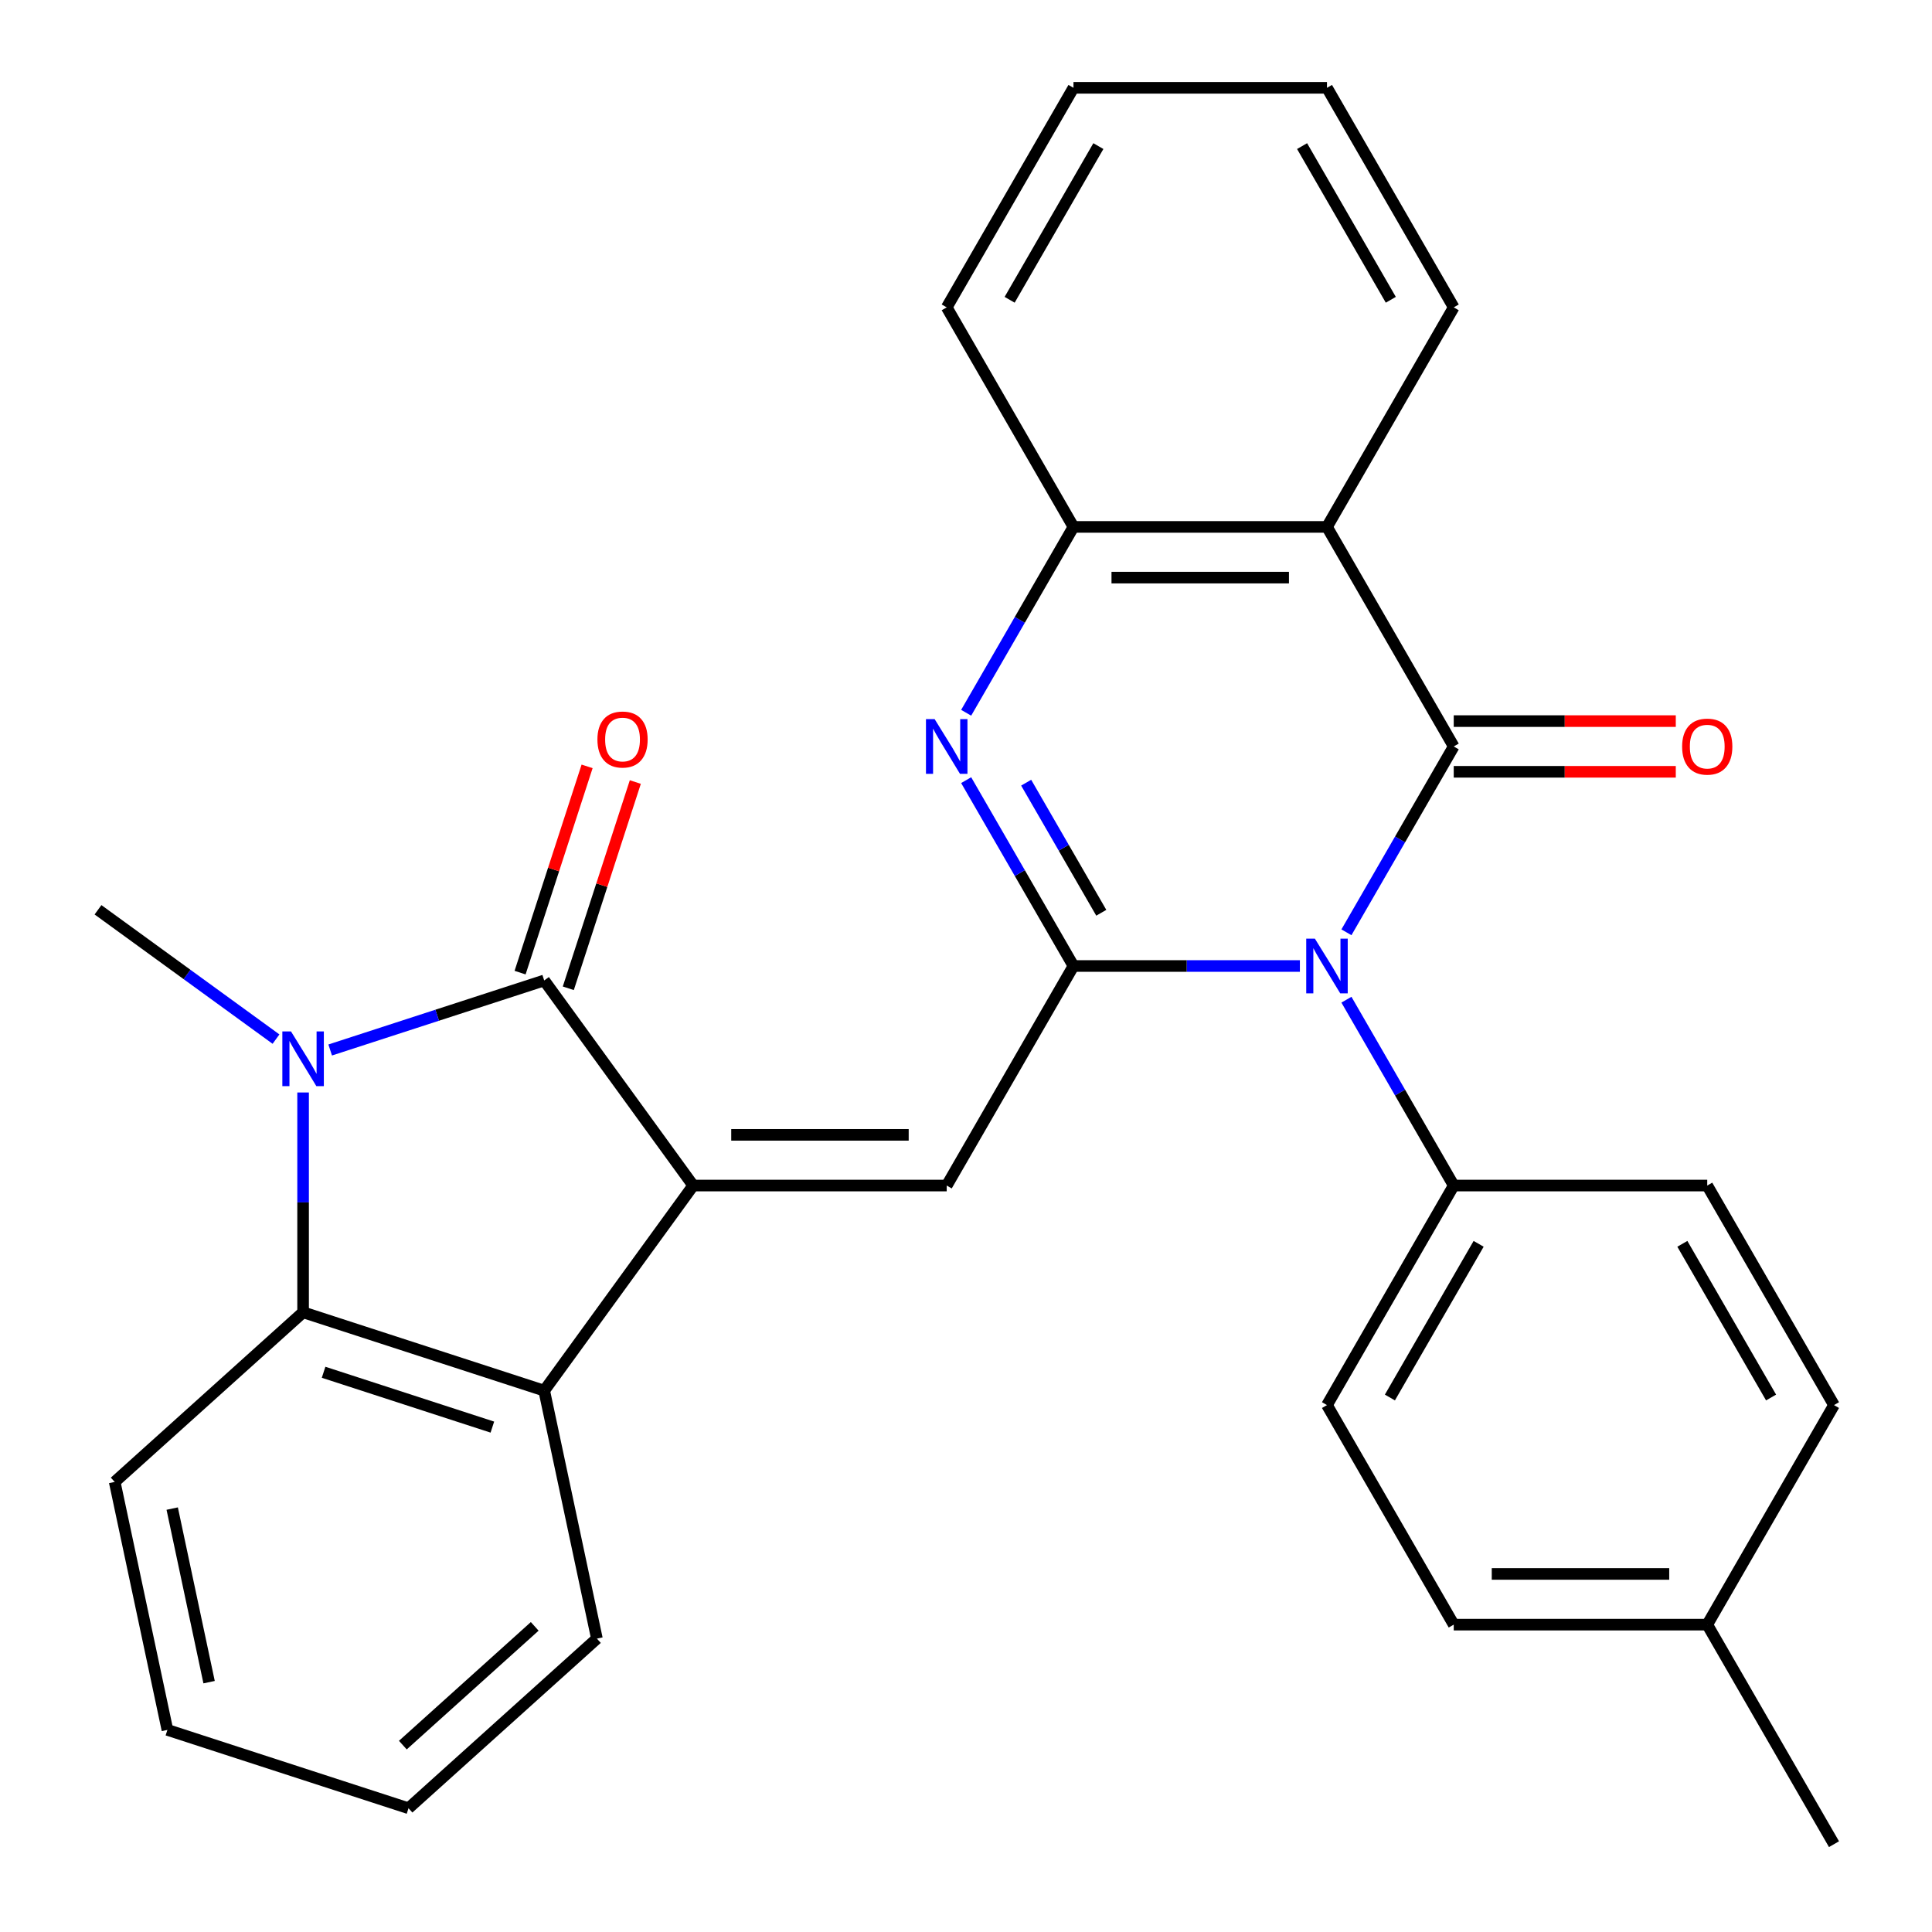 <?xml version='1.0' encoding='iso-8859-1'?>
<svg version='1.1' baseProfile='full'
              xmlns='http://www.w3.org/2000/svg'
                      xmlns:rdkit='http://www.rdkit.org/xml'
                      xmlns:xlink='http://www.w3.org/1999/xlink'
                  xml:space='preserve'
width='1000px' height='1000px' viewBox='0 0 1000 1000'>
<!-- END OF HEADER -->
<rect style='opacity:1.0;fill:#FFFFFF;stroke:none' width='1000' height='1000' x='0' y='0'> </rect>
<path class='bond-0' d='M 672.822,500 L 614.224,500' style='fill:none;fill-rule:evenodd;stroke:#0000FF;stroke-width:6px;stroke-linecap:butt;stroke-linejoin:miter;stroke-opacity:1' />
<path class='bond-0' d='M 614.224,500 L 555.626,500' style='fill:none;fill-rule:evenodd;stroke:#000000;stroke-width:6px;stroke-linecap:butt;stroke-linejoin:miter;stroke-opacity:1' />
<path class='bond-1' d='M 696.911,482.56 L 724.681,434.462' style='fill:none;fill-rule:evenodd;stroke:#0000FF;stroke-width:6px;stroke-linecap:butt;stroke-linejoin:miter;stroke-opacity:1' />
<path class='bond-1' d='M 724.681,434.462 L 752.45,386.364' style='fill:none;fill-rule:evenodd;stroke:#000000;stroke-width:6px;stroke-linecap:butt;stroke-linejoin:miter;stroke-opacity:1' />
<path class='bond-11' d='M 696.911,517.44 L 724.681,565.538' style='fill:none;fill-rule:evenodd;stroke:#0000FF;stroke-width:6px;stroke-linecap:butt;stroke-linejoin:miter;stroke-opacity:1' />
<path class='bond-11' d='M 724.681,565.538 L 752.45,613.636' style='fill:none;fill-rule:evenodd;stroke:#000000;stroke-width:6px;stroke-linecap:butt;stroke-linejoin:miter;stroke-opacity:1' />
<path class='bond-5' d='M 555.626,500 L 527.857,451.902' style='fill:none;fill-rule:evenodd;stroke:#000000;stroke-width:6px;stroke-linecap:butt;stroke-linejoin:miter;stroke-opacity:1' />
<path class='bond-5' d='M 527.857,451.902 L 500.088,403.804' style='fill:none;fill-rule:evenodd;stroke:#0000FF;stroke-width:6px;stroke-linecap:butt;stroke-linejoin:miter;stroke-opacity:1' />
<path class='bond-5' d='M 570.023,472.449 L 550.584,438.78' style='fill:none;fill-rule:evenodd;stroke:#000000;stroke-width:6px;stroke-linecap:butt;stroke-linejoin:miter;stroke-opacity:1' />
<path class='bond-5' d='M 550.584,438.78 L 531.146,405.112' style='fill:none;fill-rule:evenodd;stroke:#0000FF;stroke-width:6px;stroke-linecap:butt;stroke-linejoin:miter;stroke-opacity:1' />
<path class='bond-6' d='M 555.626,500 L 490.018,613.636' style='fill:none;fill-rule:evenodd;stroke:#000000;stroke-width:6px;stroke-linecap:butt;stroke-linejoin:miter;stroke-opacity:1' />
<path class='bond-7' d='M 752.45,386.364 L 686.842,272.727' style='fill:none;fill-rule:evenodd;stroke:#000000;stroke-width:6px;stroke-linecap:butt;stroke-linejoin:miter;stroke-opacity:1' />
<path class='bond-12' d='M 752.45,399.485 L 809.918,399.485' style='fill:none;fill-rule:evenodd;stroke:#000000;stroke-width:6px;stroke-linecap:butt;stroke-linejoin:miter;stroke-opacity:1' />
<path class='bond-12' d='M 809.918,399.485 L 867.386,399.485' style='fill:none;fill-rule:evenodd;stroke:#FF0000;stroke-width:6px;stroke-linecap:butt;stroke-linejoin:miter;stroke-opacity:1' />
<path class='bond-12' d='M 752.45,373.242 L 809.918,373.242' style='fill:none;fill-rule:evenodd;stroke:#000000;stroke-width:6px;stroke-linecap:butt;stroke-linejoin:miter;stroke-opacity:1' />
<path class='bond-12' d='M 809.918,373.242 L 867.386,373.242' style='fill:none;fill-rule:evenodd;stroke:#FF0000;stroke-width:6px;stroke-linecap:butt;stroke-linejoin:miter;stroke-opacity:1' />
<path class='bond-2' d='M 358.802,613.636 L 490.018,613.636' style='fill:none;fill-rule:evenodd;stroke:#000000;stroke-width:6px;stroke-linecap:butt;stroke-linejoin:miter;stroke-opacity:1' />
<path class='bond-2' d='M 378.485,587.393 L 470.336,587.393' style='fill:none;fill-rule:evenodd;stroke:#000000;stroke-width:6px;stroke-linecap:butt;stroke-linejoin:miter;stroke-opacity:1' />
<path class='bond-3' d='M 358.802,613.636 L 281.676,507.48' style='fill:none;fill-rule:evenodd;stroke:#000000;stroke-width:6px;stroke-linecap:butt;stroke-linejoin:miter;stroke-opacity:1' />
<path class='bond-8' d='M 358.802,613.636 L 281.676,719.792' style='fill:none;fill-rule:evenodd;stroke:#000000;stroke-width:6px;stroke-linecap:butt;stroke-linejoin:miter;stroke-opacity:1' />
<path class='bond-4' d='M 281.676,507.48 L 226.289,525.477' style='fill:none;fill-rule:evenodd;stroke:#000000;stroke-width:6px;stroke-linecap:butt;stroke-linejoin:miter;stroke-opacity:1' />
<path class='bond-4' d='M 226.289,525.477 L 170.902,543.473' style='fill:none;fill-rule:evenodd;stroke:#0000FF;stroke-width:6px;stroke-linecap:butt;stroke-linejoin:miter;stroke-opacity:1' />
<path class='bond-13' d='M 294.155,511.535 L 311.498,458.159' style='fill:none;fill-rule:evenodd;stroke:#000000;stroke-width:6px;stroke-linecap:butt;stroke-linejoin:miter;stroke-opacity:1' />
<path class='bond-13' d='M 311.498,458.159 L 328.841,404.782' style='fill:none;fill-rule:evenodd;stroke:#FF0000;stroke-width:6px;stroke-linecap:butt;stroke-linejoin:miter;stroke-opacity:1' />
<path class='bond-13' d='M 269.196,503.426 L 286.539,450.049' style='fill:none;fill-rule:evenodd;stroke:#000000;stroke-width:6px;stroke-linecap:butt;stroke-linejoin:miter;stroke-opacity:1' />
<path class='bond-13' d='M 286.539,450.049 L 303.882,396.672' style='fill:none;fill-rule:evenodd;stroke:#FF0000;stroke-width:6px;stroke-linecap:butt;stroke-linejoin:miter;stroke-opacity:1' />
<path class='bond-16' d='M 142.861,537.842 L 96.794,504.372' style='fill:none;fill-rule:evenodd;stroke:#0000FF;stroke-width:6px;stroke-linecap:butt;stroke-linejoin:miter;stroke-opacity:1' />
<path class='bond-16' d='M 96.794,504.372 L 50.726,470.902' style='fill:none;fill-rule:evenodd;stroke:#000000;stroke-width:6px;stroke-linecap:butt;stroke-linejoin:miter;stroke-opacity:1' />
<path class='bond-32' d='M 156.882,565.469 L 156.882,622.357' style='fill:none;fill-rule:evenodd;stroke:#0000FF;stroke-width:6px;stroke-linecap:butt;stroke-linejoin:miter;stroke-opacity:1' />
<path class='bond-32' d='M 156.882,622.357 L 156.882,679.244' style='fill:none;fill-rule:evenodd;stroke:#000000;stroke-width:6px;stroke-linecap:butt;stroke-linejoin:miter;stroke-opacity:1' />
<path class='bond-29' d='M 500.088,368.923 L 527.857,320.825' style='fill:none;fill-rule:evenodd;stroke:#0000FF;stroke-width:6px;stroke-linecap:butt;stroke-linejoin:miter;stroke-opacity:1' />
<path class='bond-29' d='M 527.857,320.825 L 555.626,272.727' style='fill:none;fill-rule:evenodd;stroke:#000000;stroke-width:6px;stroke-linecap:butt;stroke-linejoin:miter;stroke-opacity:1' />
<path class='bond-10' d='M 686.842,272.727 L 555.626,272.727' style='fill:none;fill-rule:evenodd;stroke:#000000;stroke-width:6px;stroke-linecap:butt;stroke-linejoin:miter;stroke-opacity:1' />
<path class='bond-10' d='M 667.16,298.97 L 575.309,298.97' style='fill:none;fill-rule:evenodd;stroke:#000000;stroke-width:6px;stroke-linecap:butt;stroke-linejoin:miter;stroke-opacity:1' />
<path class='bond-17' d='M 686.842,272.727 L 752.45,159.091' style='fill:none;fill-rule:evenodd;stroke:#000000;stroke-width:6px;stroke-linecap:butt;stroke-linejoin:miter;stroke-opacity:1' />
<path class='bond-9' d='M 281.676,719.792 L 156.882,679.244' style='fill:none;fill-rule:evenodd;stroke:#000000;stroke-width:6px;stroke-linecap:butt;stroke-linejoin:miter;stroke-opacity:1' />
<path class='bond-9' d='M 254.847,738.669 L 167.491,710.285' style='fill:none;fill-rule:evenodd;stroke:#000000;stroke-width:6px;stroke-linecap:butt;stroke-linejoin:miter;stroke-opacity:1' />
<path class='bond-22' d='M 281.676,719.792 L 308.957,848.141' style='fill:none;fill-rule:evenodd;stroke:#000000;stroke-width:6px;stroke-linecap:butt;stroke-linejoin:miter;stroke-opacity:1' />
<path class='bond-21' d='M 156.882,679.244 L 59.369,767.045' style='fill:none;fill-rule:evenodd;stroke:#000000;stroke-width:6px;stroke-linecap:butt;stroke-linejoin:miter;stroke-opacity:1' />
<path class='bond-23' d='M 555.626,272.727 L 490.018,159.091' style='fill:none;fill-rule:evenodd;stroke:#000000;stroke-width:6px;stroke-linecap:butt;stroke-linejoin:miter;stroke-opacity:1' />
<path class='bond-14' d='M 752.45,613.636 L 686.842,727.273' style='fill:none;fill-rule:evenodd;stroke:#000000;stroke-width:6px;stroke-linecap:butt;stroke-linejoin:miter;stroke-opacity:1' />
<path class='bond-14' d='M 765.336,643.803 L 719.411,723.349' style='fill:none;fill-rule:evenodd;stroke:#000000;stroke-width:6px;stroke-linecap:butt;stroke-linejoin:miter;stroke-opacity:1' />
<path class='bond-15' d='M 752.45,613.636 L 883.666,613.636' style='fill:none;fill-rule:evenodd;stroke:#000000;stroke-width:6px;stroke-linecap:butt;stroke-linejoin:miter;stroke-opacity:1' />
<path class='bond-19' d='M 686.842,727.273 L 752.45,840.909' style='fill:none;fill-rule:evenodd;stroke:#000000;stroke-width:6px;stroke-linecap:butt;stroke-linejoin:miter;stroke-opacity:1' />
<path class='bond-18' d='M 883.666,613.636 L 949.274,727.273' style='fill:none;fill-rule:evenodd;stroke:#000000;stroke-width:6px;stroke-linecap:butt;stroke-linejoin:miter;stroke-opacity:1' />
<path class='bond-18' d='M 870.78,643.803 L 916.706,723.349' style='fill:none;fill-rule:evenodd;stroke:#000000;stroke-width:6px;stroke-linecap:butt;stroke-linejoin:miter;stroke-opacity:1' />
<path class='bond-25' d='M 752.45,159.091 L 686.842,45.455' style='fill:none;fill-rule:evenodd;stroke:#000000;stroke-width:6px;stroke-linecap:butt;stroke-linejoin:miter;stroke-opacity:1' />
<path class='bond-25' d='M 719.882,155.167 L 673.956,75.622' style='fill:none;fill-rule:evenodd;stroke:#000000;stroke-width:6px;stroke-linecap:butt;stroke-linejoin:miter;stroke-opacity:1' />
<path class='bond-20' d='M 949.274,727.273 L 883.666,840.909' style='fill:none;fill-rule:evenodd;stroke:#000000;stroke-width:6px;stroke-linecap:butt;stroke-linejoin:miter;stroke-opacity:1' />
<path class='bond-30' d='M 752.45,840.909 L 883.666,840.909' style='fill:none;fill-rule:evenodd;stroke:#000000;stroke-width:6px;stroke-linecap:butt;stroke-linejoin:miter;stroke-opacity:1' />
<path class='bond-30' d='M 772.133,814.666 L 863.984,814.666' style='fill:none;fill-rule:evenodd;stroke:#000000;stroke-width:6px;stroke-linecap:butt;stroke-linejoin:miter;stroke-opacity:1' />
<path class='bond-24' d='M 883.666,840.909 L 949.274,954.545' style='fill:none;fill-rule:evenodd;stroke:#000000;stroke-width:6px;stroke-linecap:butt;stroke-linejoin:miter;stroke-opacity:1' />
<path class='bond-33' d='M 59.369,767.045 L 86.651,895.394' style='fill:none;fill-rule:evenodd;stroke:#000000;stroke-width:6px;stroke-linecap:butt;stroke-linejoin:miter;stroke-opacity:1' />
<path class='bond-33' d='M 89.131,780.841 L 108.228,870.685' style='fill:none;fill-rule:evenodd;stroke:#000000;stroke-width:6px;stroke-linecap:butt;stroke-linejoin:miter;stroke-opacity:1' />
<path class='bond-27' d='M 308.957,848.141 L 211.444,935.942' style='fill:none;fill-rule:evenodd;stroke:#000000;stroke-width:6px;stroke-linecap:butt;stroke-linejoin:miter;stroke-opacity:1' />
<path class='bond-27' d='M 276.77,841.808 L 208.511,903.269' style='fill:none;fill-rule:evenodd;stroke:#000000;stroke-width:6px;stroke-linecap:butt;stroke-linejoin:miter;stroke-opacity:1' />
<path class='bond-31' d='M 490.018,159.091 L 555.626,45.455' style='fill:none;fill-rule:evenodd;stroke:#000000;stroke-width:6px;stroke-linecap:butt;stroke-linejoin:miter;stroke-opacity:1' />
<path class='bond-31' d='M 522.587,155.167 L 568.512,75.622' style='fill:none;fill-rule:evenodd;stroke:#000000;stroke-width:6px;stroke-linecap:butt;stroke-linejoin:miter;stroke-opacity:1' />
<path class='bond-28' d='M 686.842,45.455 L 555.626,45.455' style='fill:none;fill-rule:evenodd;stroke:#000000;stroke-width:6px;stroke-linecap:butt;stroke-linejoin:miter;stroke-opacity:1' />
<path class='bond-26' d='M 86.651,895.394 L 211.444,935.942' style='fill:none;fill-rule:evenodd;stroke:#000000;stroke-width:6px;stroke-linecap:butt;stroke-linejoin:miter;stroke-opacity:1' />
<path  class='atom-0' d='M 680.582 485.84
L 689.862 500.84
Q 690.782 502.32, 692.262 505
Q 693.742 507.68, 693.822 507.84
L 693.822 485.84
L 697.582 485.84
L 697.582 514.16
L 693.702 514.16
L 683.742 497.76
Q 682.582 495.84, 681.342 493.64
Q 680.142 491.44, 679.782 490.76
L 679.782 514.16
L 676.102 514.16
L 676.102 485.84
L 680.582 485.84
' fill='#0000FF'/>
<path  class='atom-5' d='M 150.622 533.868
L 159.902 548.868
Q 160.822 550.348, 162.302 553.028
Q 163.782 555.708, 163.862 555.868
L 163.862 533.868
L 167.622 533.868
L 167.622 562.188
L 163.742 562.188
L 153.782 545.788
Q 152.622 543.868, 151.382 541.668
Q 150.182 539.468, 149.822 538.788
L 149.822 562.188
L 146.142 562.188
L 146.142 533.868
L 150.622 533.868
' fill='#0000FF'/>
<path  class='atom-6' d='M 483.758 372.204
L 493.038 387.204
Q 493.958 388.684, 495.438 391.364
Q 496.918 394.044, 496.998 394.204
L 496.998 372.204
L 500.758 372.204
L 500.758 400.524
L 496.878 400.524
L 486.918 384.124
Q 485.758 382.204, 484.518 380.004
Q 483.318 377.804, 482.958 377.124
L 482.958 400.524
L 479.278 400.524
L 479.278 372.204
L 483.758 372.204
' fill='#0000FF'/>
<path  class='atom-13' d='M 870.666 386.444
Q 870.666 379.644, 874.026 375.844
Q 877.386 372.044, 883.666 372.044
Q 889.946 372.044, 893.306 375.844
Q 896.666 379.644, 896.666 386.444
Q 896.666 393.324, 893.266 397.244
Q 889.866 401.124, 883.666 401.124
Q 877.426 401.124, 874.026 397.244
Q 870.666 393.364, 870.666 386.444
M 883.666 397.924
Q 887.986 397.924, 890.306 395.044
Q 892.666 392.124, 892.666 386.444
Q 892.666 380.884, 890.306 378.084
Q 887.986 375.244, 883.666 375.244
Q 879.346 375.244, 876.986 378.044
Q 874.666 380.844, 874.666 386.444
Q 874.666 392.164, 876.986 395.044
Q 879.346 397.924, 883.666 397.924
' fill='#FF0000'/>
<path  class='atom-14' d='M 309.224 382.767
Q 309.224 375.967, 312.584 372.167
Q 315.944 368.367, 322.224 368.367
Q 328.504 368.367, 331.864 372.167
Q 335.224 375.967, 335.224 382.767
Q 335.224 389.647, 331.824 393.567
Q 328.424 397.447, 322.224 397.447
Q 315.984 397.447, 312.584 393.567
Q 309.224 389.687, 309.224 382.767
M 322.224 394.247
Q 326.544 394.247, 328.864 391.367
Q 331.224 388.447, 331.224 382.767
Q 331.224 377.207, 328.864 374.407
Q 326.544 371.567, 322.224 371.567
Q 317.904 371.567, 315.544 374.367
Q 313.224 377.167, 313.224 382.767
Q 313.224 388.487, 315.544 391.367
Q 317.904 394.247, 322.224 394.247
' fill='#FF0000'/>
</svg>
